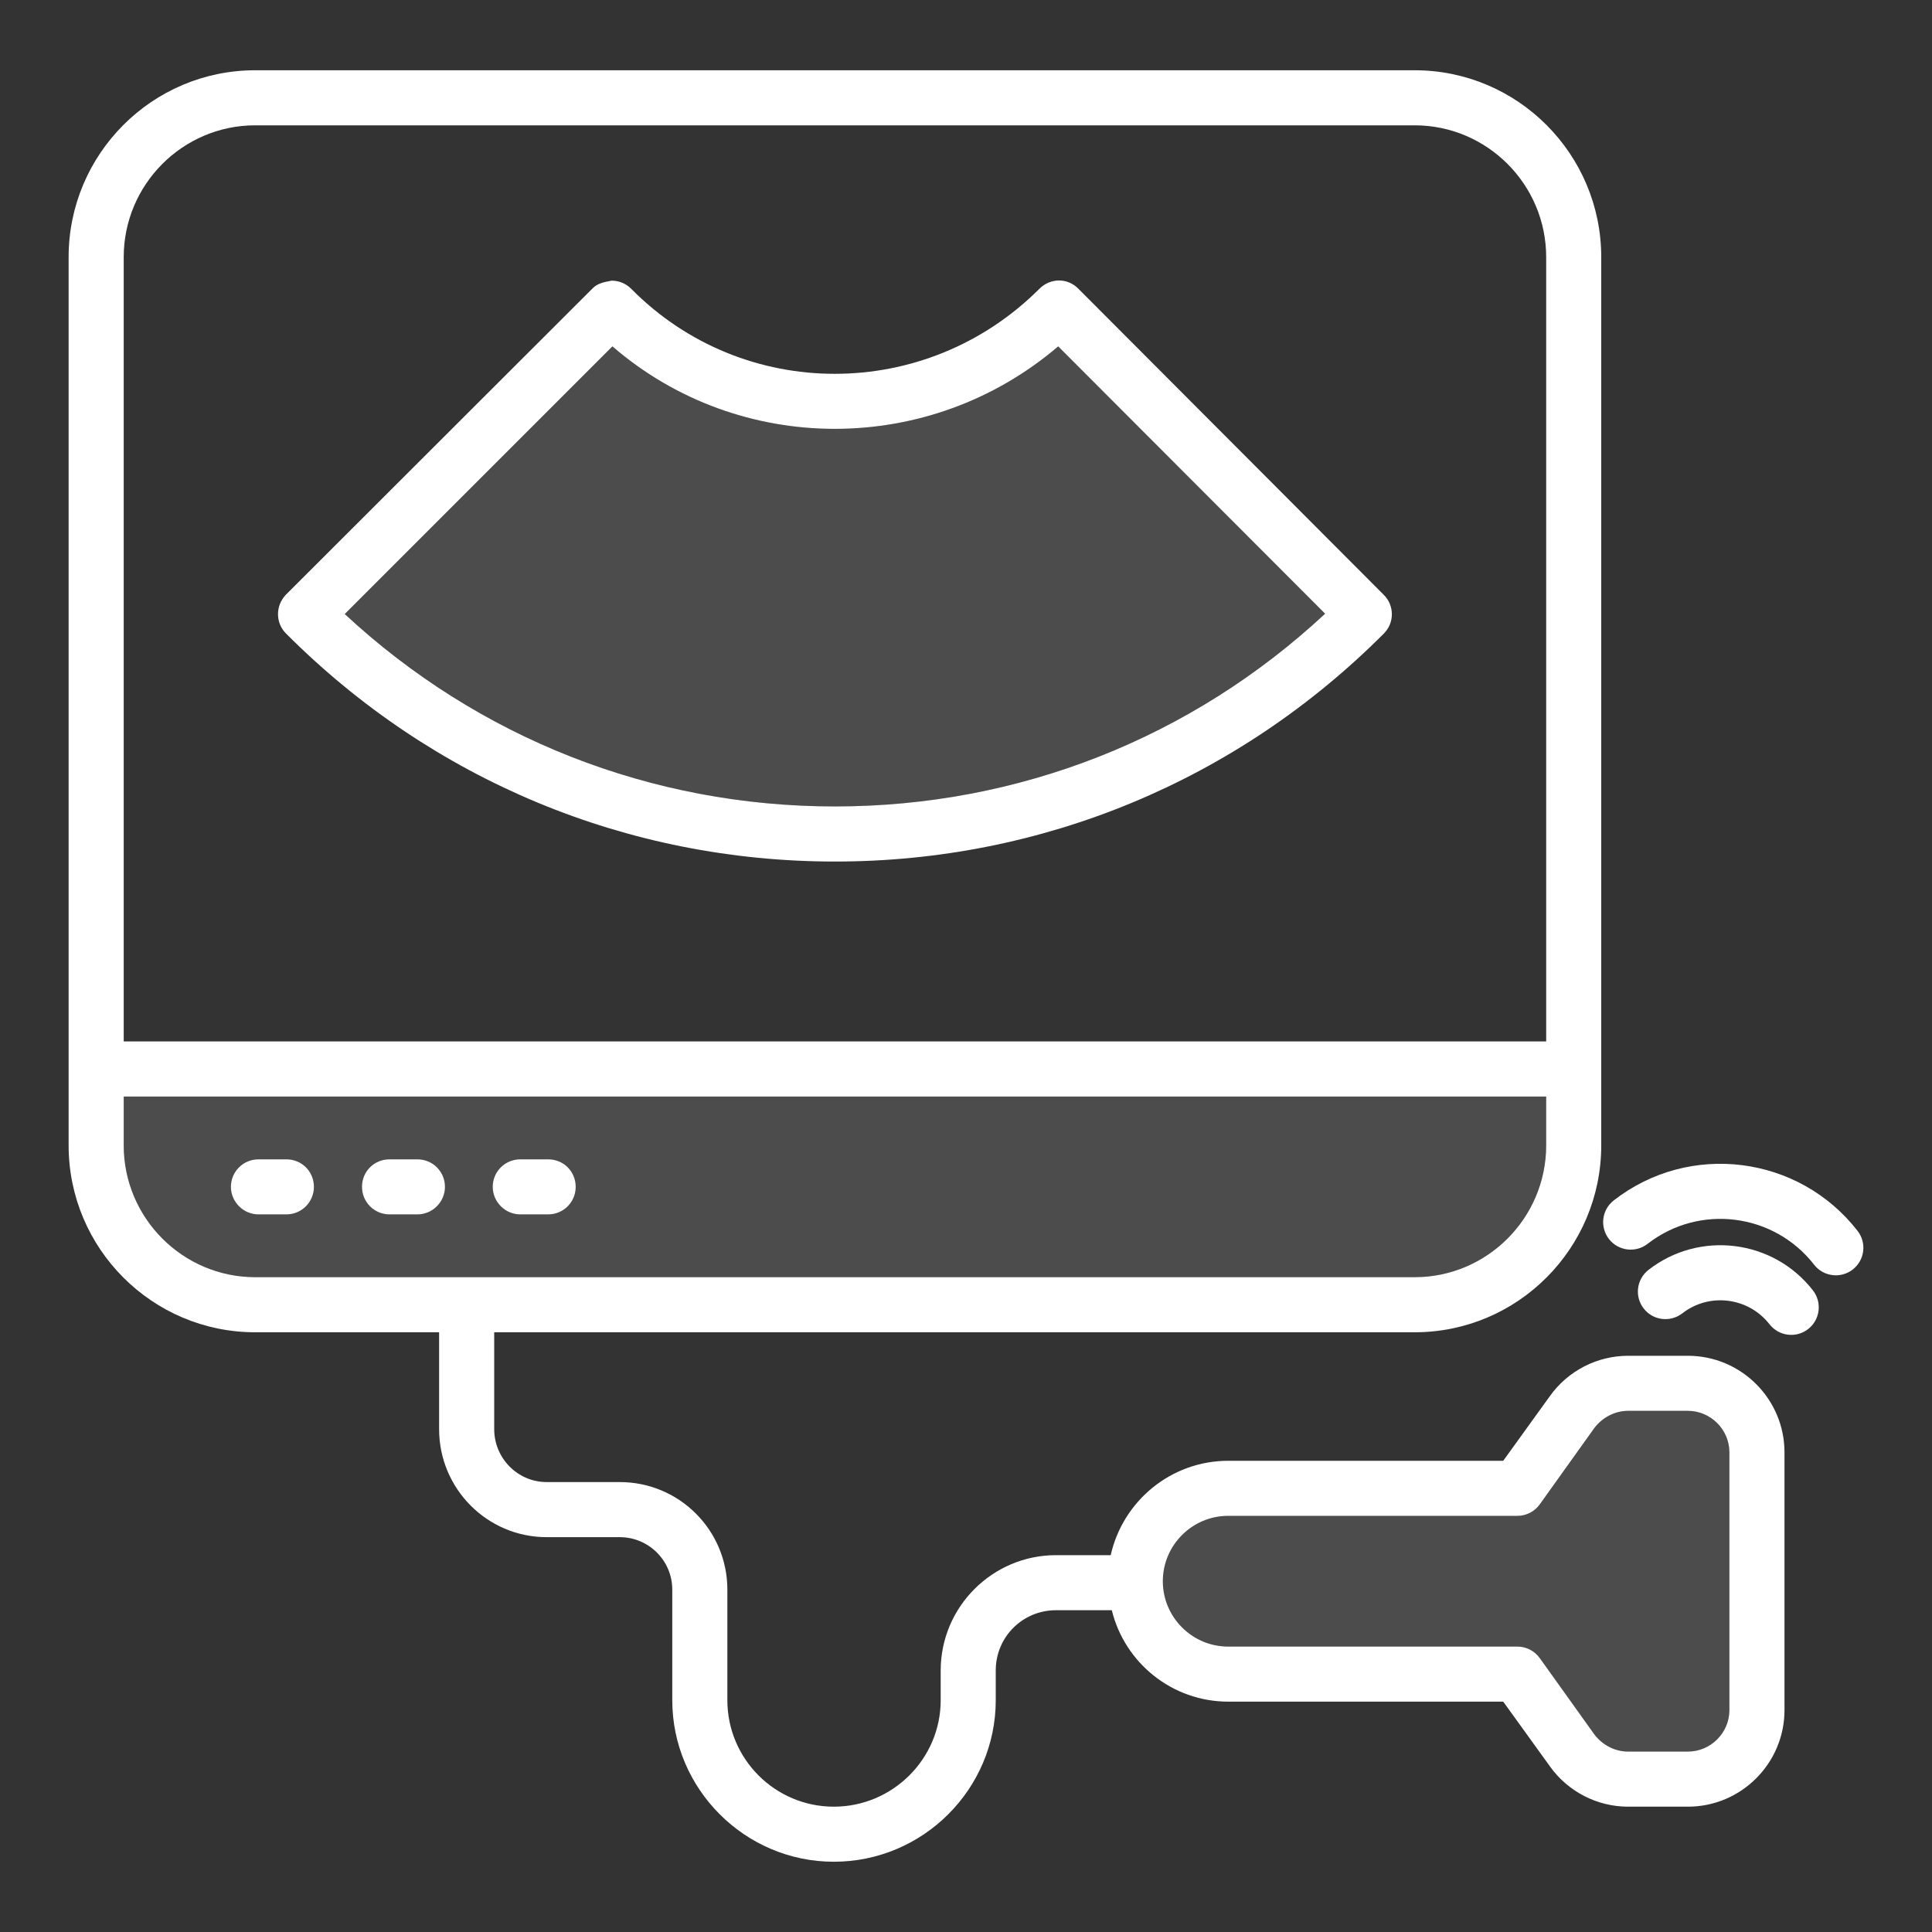 <svg width="60" height="60" viewBox="0 0 60 60" fill="none" xmlns="http://www.w3.org/2000/svg">
<rect x="0" y="0" width="60" height="60" fill="#333333" stroke="none"/>
<path d="M52.419 42.105H50.561C49.603 42.105 48.691 42.572 48.132 43.359L46.684 45.366H38.143C36.364 45.366 34.87 46.62 34.494 48.297H32.794C30.822 48.297 29.214 49.904 29.214 51.877V52.801C29.214 54.625 27.72 56.108 25.895 56.108C24.071 56.108 22.589 54.625 22.589 52.801V49.368C22.589 47.521 21.095 46.027 19.247 46.027H16.978C16.077 46.027 15.348 45.286 15.348 44.385V41.375H43.935C47.128 41.375 49.728 38.775 49.728 35.571V7.986C49.728 4.782 47.128 2.182 43.935 2.182H7.924C4.731 2.182 2.131 4.782 2.131 7.986V35.571C2.131 38.775 4.731 41.375 7.924 41.375H13.637V44.385C13.637 46.233 15.131 47.738 16.978 47.738H19.247C20.148 47.738 20.878 48.468 20.878 49.368V52.801C20.878 55.56 23.136 57.818 25.895 57.818C28.666 57.818 30.924 55.56 30.924 52.801V51.877C30.924 50.839 31.757 50.007 32.794 50.007H34.528C34.927 51.638 36.398 52.846 38.143 52.846H46.684L48.132 54.853C48.691 55.64 49.603 56.108 50.561 56.108H52.419C54.073 56.108 55.419 54.762 55.419 53.109V45.104C55.419 43.45 54.073 42.105 52.419 42.105ZM3.842 7.986C3.842 5.728 5.678 3.892 7.924 3.892H43.935C46.182 3.892 48.018 5.728 48.018 7.986V32.343H3.842V7.986ZM7.924 39.664C5.678 39.664 3.842 37.828 3.842 35.571V34.054H48.018V35.571C48.018 37.828 46.182 39.664 43.935 39.664H7.924ZM53.708 53.109C53.708 53.816 53.126 54.397 52.419 54.397H50.561C50.15 54.397 49.763 54.192 49.512 53.861L47.824 51.501C47.664 51.273 47.402 51.136 47.128 51.136H38.143C37.025 51.136 36.113 50.224 36.113 49.106C36.113 47.989 37.025 47.076 38.143 47.076H47.128C47.402 47.076 47.664 46.94 47.824 46.712L49.512 44.351C49.763 44.02 50.15 43.815 50.561 43.815H52.419C53.126 43.815 53.708 44.397 53.708 45.104V53.109Z" fill="white"/>
<path d="M3.842 34.054V35.571C3.842 37.828 5.678 39.664 7.924 39.664H43.935C46.182 39.664 48.018 37.828 48.018 35.571V34.054H3.842ZM8.893 37.714H8.027C7.559 37.714 7.171 37.327 7.171 36.859C7.171 36.38 7.559 36.004 8.027 36.004H8.893C9.372 36.004 9.749 36.38 9.749 36.859C9.749 37.327 9.372 37.714 8.893 37.714ZM12.964 37.714H12.098C11.619 37.714 11.242 37.327 11.242 36.859C11.242 36.38 11.619 36.004 12.098 36.004H12.964C13.432 36.004 13.819 36.38 13.819 36.859C13.819 37.327 13.432 37.714 12.964 37.714ZM17.024 37.714H16.157C15.69 37.714 15.302 37.327 15.302 36.859C15.302 36.38 15.69 36.004 16.157 36.004H17.024C17.503 36.004 17.879 36.38 17.879 36.859C17.879 37.327 17.503 37.714 17.024 37.714Z" fill="#E0E0E4" fill-opacity="0.15"/>
<path d="M53.708 45.104V53.109C53.708 53.816 53.126 54.397 52.419 54.397H50.561C50.15 54.397 49.763 54.192 49.512 53.861L47.824 51.501C47.664 51.273 47.402 51.136 47.128 51.136H38.143C37.025 51.136 36.113 50.224 36.113 49.106C36.113 47.989 37.025 47.076 38.143 47.076H47.128C47.402 47.076 47.664 46.94 47.824 46.711L49.512 44.351C49.763 44.02 50.15 43.815 50.561 43.815H52.419C53.126 43.815 53.708 44.397 53.708 45.104Z" fill="#E0E0E4" fill-opacity="0.15"/>
<path d="M42.978 18.477L33.49 8.967C33.159 8.625 32.623 8.625 32.281 8.967C28.758 12.49 23.079 12.49 19.601 8.967C19.441 8.807 19.225 8.716 18.997 8.716C18.757 8.762 18.552 8.796 18.392 8.967L8.882 18.466C8.551 18.808 8.551 19.344 8.882 19.674C13.432 24.236 19.487 26.756 25.93 26.756C32.373 26.756 38.428 24.236 42.978 19.674C43.308 19.344 43.308 18.808 42.978 18.477ZM25.93 25.045C20.228 25.045 14.857 22.924 10.706 19.07L19.019 10.757C22.965 14.167 28.86 14.178 32.863 10.757L41.153 19.059C37.002 22.924 31.631 25.045 25.93 25.045Z" fill="white"/>
<path d="M41.153 19.059C37.002 22.924 31.631 25.045 25.93 25.045C20.228 25.045 14.857 22.924 10.706 19.07L19.019 10.757C22.965 14.167 28.86 14.178 32.863 10.757L41.153 19.059Z" fill="#E0E0E4" fill-opacity="0.15"/>
<path d="M9.749 36.859C9.749 37.327 9.372 37.714 8.893 37.714H8.027C7.559 37.714 7.171 37.327 7.171 36.859C7.171 36.38 7.559 36.004 8.027 36.004H8.893C9.372 36.004 9.749 36.38 9.749 36.859Z" fill="white"/>
<path d="M13.819 36.859C13.819 37.327 13.432 37.714 12.964 37.714H12.098C11.619 37.714 11.242 37.327 11.242 36.859C11.242 36.38 11.619 36.004 12.098 36.004H12.964C13.432 36.004 13.819 36.38 13.819 36.859Z" fill="white"/>
<path d="M17.879 36.859C17.879 37.327 17.503 37.714 17.024 37.714H16.157C15.69 37.714 15.302 37.327 15.302 36.859C15.302 36.38 15.69 36.004 16.157 36.004H17.024C17.503 36.004 17.879 36.38 17.879 36.859Z" fill="white"/>
<path d="M57.538 39.426C57.911 39.136 57.979 38.6 57.689 38.227C55.87 35.885 52.479 35.442 50.117 37.279C49.745 37.568 49.677 38.105 49.967 38.478C50.257 38.851 50.794 38.918 51.167 38.629C52.781 37.373 55.098 37.68 56.338 39.276C56.628 39.648 57.165 39.717 57.538 39.426Z" fill="white"/>
<path d="M56.153 41.276C56.526 40.986 56.593 40.448 56.303 40.075C55.072 38.492 52.781 38.204 51.196 39.437C50.824 39.727 50.756 40.264 51.046 40.636C51.335 41.011 51.873 41.075 52.246 40.787C53.085 40.134 54.299 40.287 54.953 41.126C55.244 41.498 55.78 41.566 56.153 41.276Z" fill="white"/>
</svg>
